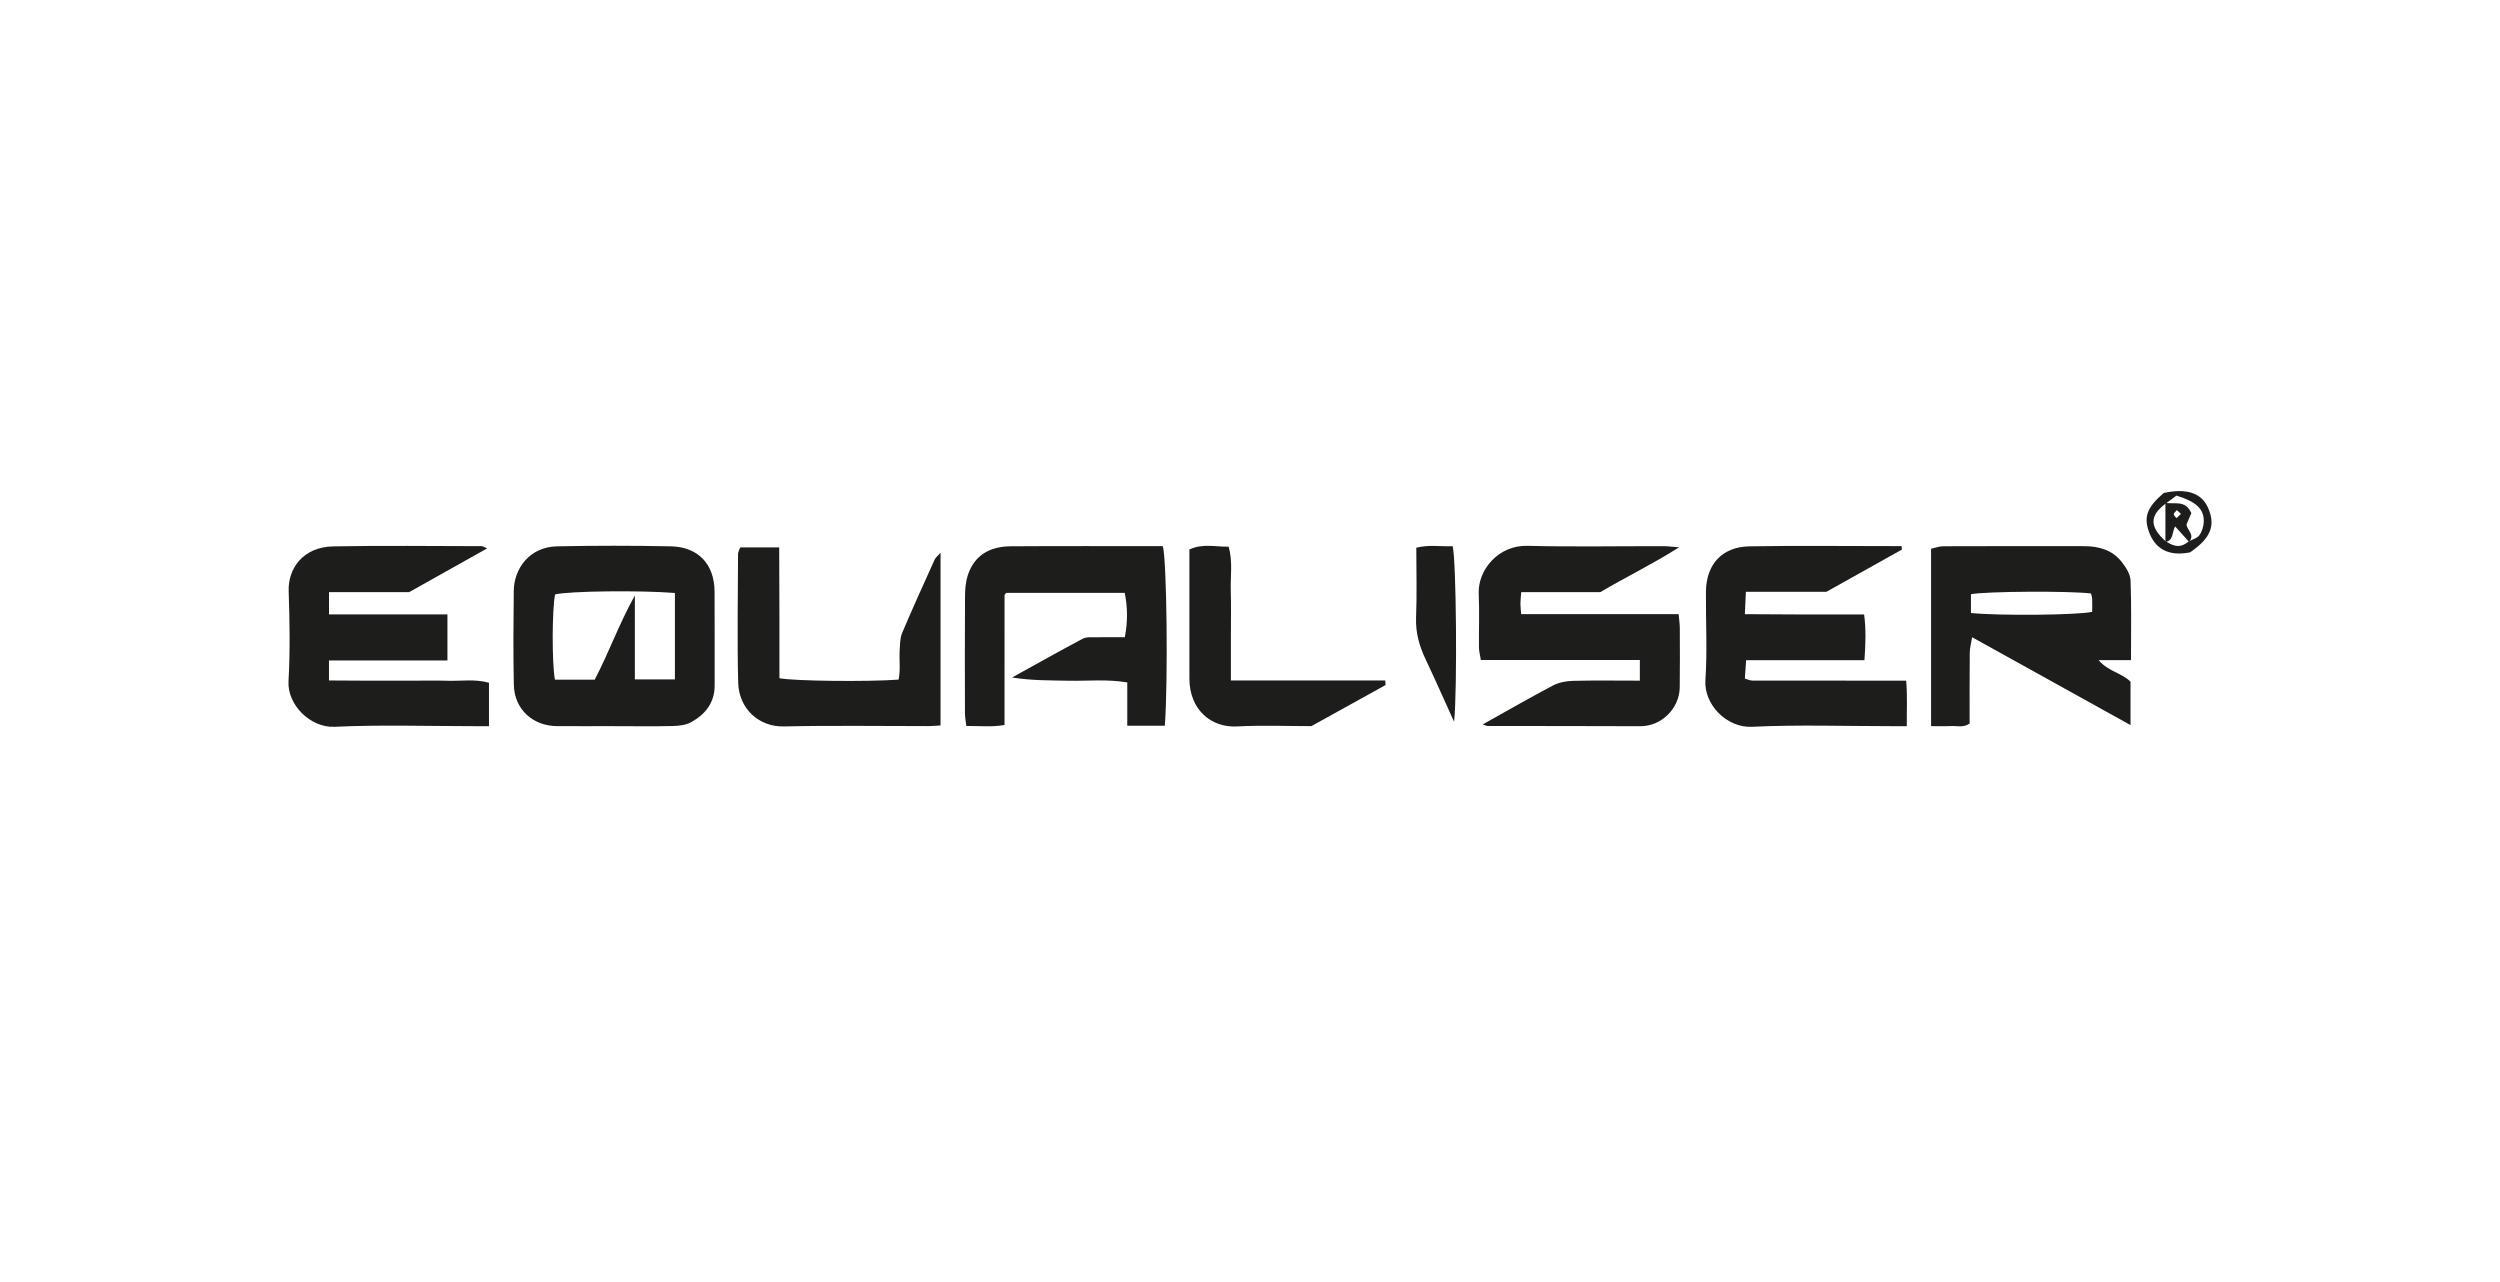 <svg width="156" height="80" viewBox="0 0 156 80" fill="none" xmlns="http://www.w3.org/2000/svg">
<path d="M38.374 45.311C37.173 45.311 35.971 45.318 34.767 45.311C33.229 45.299 32.095 44.252 32.063 42.724C32.023 40.769 32.035 38.812 32.059 36.855C32.076 35.515 33.01 34.127 34.767 34.091C37.129 34.043 39.497 34.043 41.859 34.091C43.566 34.125 44.577 35.206 44.589 36.903C44.603 38.86 44.589 40.815 44.594 42.772C44.596 43.853 44.01 44.575 43.126 45.065C42.798 45.246 42.366 45.294 41.98 45.304C40.778 45.333 39.576 45.313 38.374 45.313V45.311ZM42.115 37.002C39.929 36.825 35.486 36.883 34.639 37.091C34.446 38.003 34.436 41.377 34.627 42.413H37.108C37.986 40.747 38.594 39.002 39.615 37.156V42.396H42.115V37.002Z" fill="#1D1D1B"/>
<path d="M132.945 42.538V45.246C129.651 43.419 126.417 41.626 123.06 39.763C123 40.139 122.915 40.434 122.913 40.726C122.898 42.203 122.905 43.682 122.905 45.149C122.512 45.424 122.102 45.284 121.713 45.306C121.322 45.328 120.931 45.311 120.499 45.311V34.243C120.757 34.188 121.013 34.086 121.272 34.086C124.199 34.074 127.129 34.077 130.056 34.081C130.973 34.081 131.813 34.321 132.397 35.066C132.658 35.399 132.933 35.826 132.947 36.222C133.008 37.849 132.974 39.478 132.974 41.191H130.949C131.565 41.91 132.388 41.98 132.947 42.54L132.945 42.538ZM122.987 38.252C124.788 38.433 129.675 38.382 130.553 38.179C130.553 37.912 130.561 37.634 130.551 37.359C130.546 37.248 130.503 37.137 130.479 37.033C129.192 36.869 123.953 36.893 122.987 37.079V38.252Z" fill="#1D1D1B"/>
<path d="M102.327 42.473V41.182H92.405C92.355 40.863 92.289 40.639 92.287 40.414C92.277 39.297 92.323 38.175 92.272 37.06C92.205 35.554 93.51 34.016 95.296 34.06C98.142 34.13 100.99 34.077 103.837 34.081C104.059 34.081 104.281 34.115 104.771 34.154C103.055 35.24 101.45 36.007 99.86 36.949H94.925C94.905 37.219 94.876 37.446 94.874 37.673C94.874 37.863 94.901 38.054 94.922 38.322H104.747C104.776 38.66 104.82 38.925 104.82 39.188C104.824 40.426 104.832 41.664 104.815 42.905C104.8 44.143 103.738 45.323 102.343 45.316C99.175 45.301 96.008 45.309 92.84 45.301C92.765 45.301 92.69 45.258 92.521 45.205C94.02 44.367 95.451 43.542 96.909 42.772C97.278 42.579 97.741 42.497 98.163 42.485C99.522 42.449 100.881 42.473 102.322 42.473H102.327Z" fill="#1D1D1B"/>
<path d="M118.677 34.294C117.116 35.168 115.557 36.039 113.966 36.929H108.944C108.922 37.371 108.903 37.786 108.879 38.324C110.18 38.331 111.41 38.339 112.639 38.344C113.838 38.346 115.038 38.344 116.322 38.344C116.447 39.285 116.413 40.18 116.341 41.196H108.958C108.93 41.602 108.905 41.947 108.879 42.343C109.06 42.393 109.205 42.468 109.347 42.468C112.113 42.475 114.879 42.473 117.644 42.473C118.042 42.473 118.441 42.473 118.945 42.473C119.027 43.409 118.976 44.305 118.984 45.313H117.982C115.096 45.313 112.204 45.214 109.325 45.352C107.745 45.429 106.311 43.957 106.417 42.429C106.543 40.6 106.434 38.756 106.451 36.92C106.465 35.211 107.465 34.12 109.168 34.091C112.134 34.043 115.101 34.077 118.069 34.077C118.264 34.077 118.462 34.077 118.658 34.077C118.665 34.149 118.672 34.221 118.68 34.294H118.677Z" fill="#1D1D1B"/>
<path d="M20.53 36.951V38.339H27.92V41.211H20.528V42.461C21.38 42.466 22.21 42.473 23.038 42.475C23.88 42.475 24.722 42.475 25.564 42.475C26.407 42.475 27.169 42.456 27.97 42.48C28.798 42.504 29.638 42.359 30.512 42.603V45.313C30.167 45.313 29.855 45.313 29.544 45.313C26.655 45.313 23.764 45.217 20.88 45.352C19.347 45.422 17.924 43.959 18.003 42.514C18.107 40.641 18.076 38.756 18.013 36.881C17.967 35.51 18.877 34.13 20.798 34.094C23.885 34.036 26.976 34.077 30.065 34.081C30.133 34.081 30.198 34.135 30.398 34.219C28.733 35.153 27.14 36.046 25.528 36.951H20.53Z" fill="#1D1D1B"/>
<path d="M72.683 45.284H70.342V42.584C69.061 42.367 67.868 42.502 66.686 42.478C65.53 42.453 64.374 42.473 63.155 42.275C64.627 41.462 66.09 40.636 67.576 39.849C67.803 39.729 68.124 39.77 68.402 39.765C68.959 39.753 69.517 39.763 70.188 39.763C70.371 38.817 70.371 37.941 70.183 36.995H62.788C62.788 36.995 62.764 37.016 62.742 37.048C62.721 37.079 62.684 37.113 62.684 37.147C62.682 39.823 62.682 42.499 62.682 45.239C61.876 45.383 61.125 45.292 60.298 45.301C60.269 45.026 60.215 44.763 60.213 44.502C60.206 42.063 60.201 39.623 60.218 37.185C60.22 36.756 60.257 36.304 60.389 35.899C60.802 34.627 61.789 34.098 63.059 34.089C66.227 34.067 69.398 34.081 72.56 34.081C72.808 34.929 72.893 42.425 72.686 45.289L72.683 45.284Z" fill="#1D1D1B"/>
<path d="M48.622 34.159C48.627 35.585 48.634 36.932 48.636 38.278C48.639 39.632 48.636 40.984 48.636 42.323C49.621 42.502 54.139 42.55 56.072 42.408C56.202 41.8 56.098 41.165 56.142 40.54C56.166 40.187 56.161 39.809 56.294 39.495C56.945 37.957 57.638 36.435 58.326 34.912C58.386 34.777 58.526 34.678 58.69 34.492V45.267C58.413 45.284 58.181 45.309 57.947 45.309C54.938 45.311 51.926 45.263 48.916 45.33C47.345 45.364 46.105 44.22 46.063 42.593C45.996 39.917 46.047 37.236 46.054 34.557C46.054 34.448 46.126 34.34 46.189 34.159H48.622Z" fill="#1D1D1B"/>
<path d="M86.461 42.746C84.933 43.59 83.408 44.437 81.827 45.311C80.317 45.311 78.748 45.246 77.189 45.33C75.582 45.417 74.223 44.297 74.218 42.338C74.218 40.979 74.218 39.62 74.218 38.261V34.291C75.031 33.903 75.816 34.123 76.668 34.113C76.933 35.04 76.774 35.954 76.8 36.852C76.829 37.772 76.808 38.691 76.808 39.611V42.461H86.442L86.459 42.748L86.461 42.746Z" fill="#1D1D1B"/>
<path d="M90.74 45.05C90.12 43.684 89.562 42.413 88.966 41.16C88.568 40.322 88.326 39.478 88.363 38.529C88.421 37.098 88.377 35.662 88.377 34.178C89.164 33.973 89.912 34.118 90.646 34.081C90.87 34.924 90.943 42.956 90.737 45.05H90.74Z" fill="#1D1D1B"/>
<path d="M136.657 34.468C135.233 34.752 134.451 34.166 134.099 33.198C133.758 32.264 133.966 31.656 135.021 30.758C136.447 30.457 137.364 30.758 137.774 31.668C138.274 32.778 137.962 33.577 136.659 34.468H136.657ZM135.148 33.785C135.769 34.166 136.097 34.166 136.577 33.785C136.804 33.659 137.106 33.589 137.241 33.398C137.41 33.16 137.514 32.824 137.516 32.53C137.526 31.755 137.036 31.304 135.812 30.925C135.626 31.062 135.392 31.236 135.158 31.41C134.123 32.168 134.12 32.872 135.148 33.785Z" fill="#1D1D1B"/>
<path d="M136.596 33.811C136.324 33.51 136.051 33.208 135.728 32.848C135.53 33.191 135.641 33.729 135.122 33.821C135.122 33.008 135.122 32.192 135.122 31.379C135.672 31.48 136.36 31.171 136.741 32.018C136.669 32.182 136.565 32.423 136.442 32.708C136.432 33.051 137 33.37 136.594 33.814L136.596 33.811ZM135.836 31.83C135.749 31.941 135.638 32.02 135.641 32.095C135.646 32.177 135.754 32.252 135.817 32.332C135.909 32.242 136 32.156 136.092 32.066C136.017 31.999 135.945 31.931 135.836 31.832V31.83Z" fill="#1D1D1B"/>
</svg>
